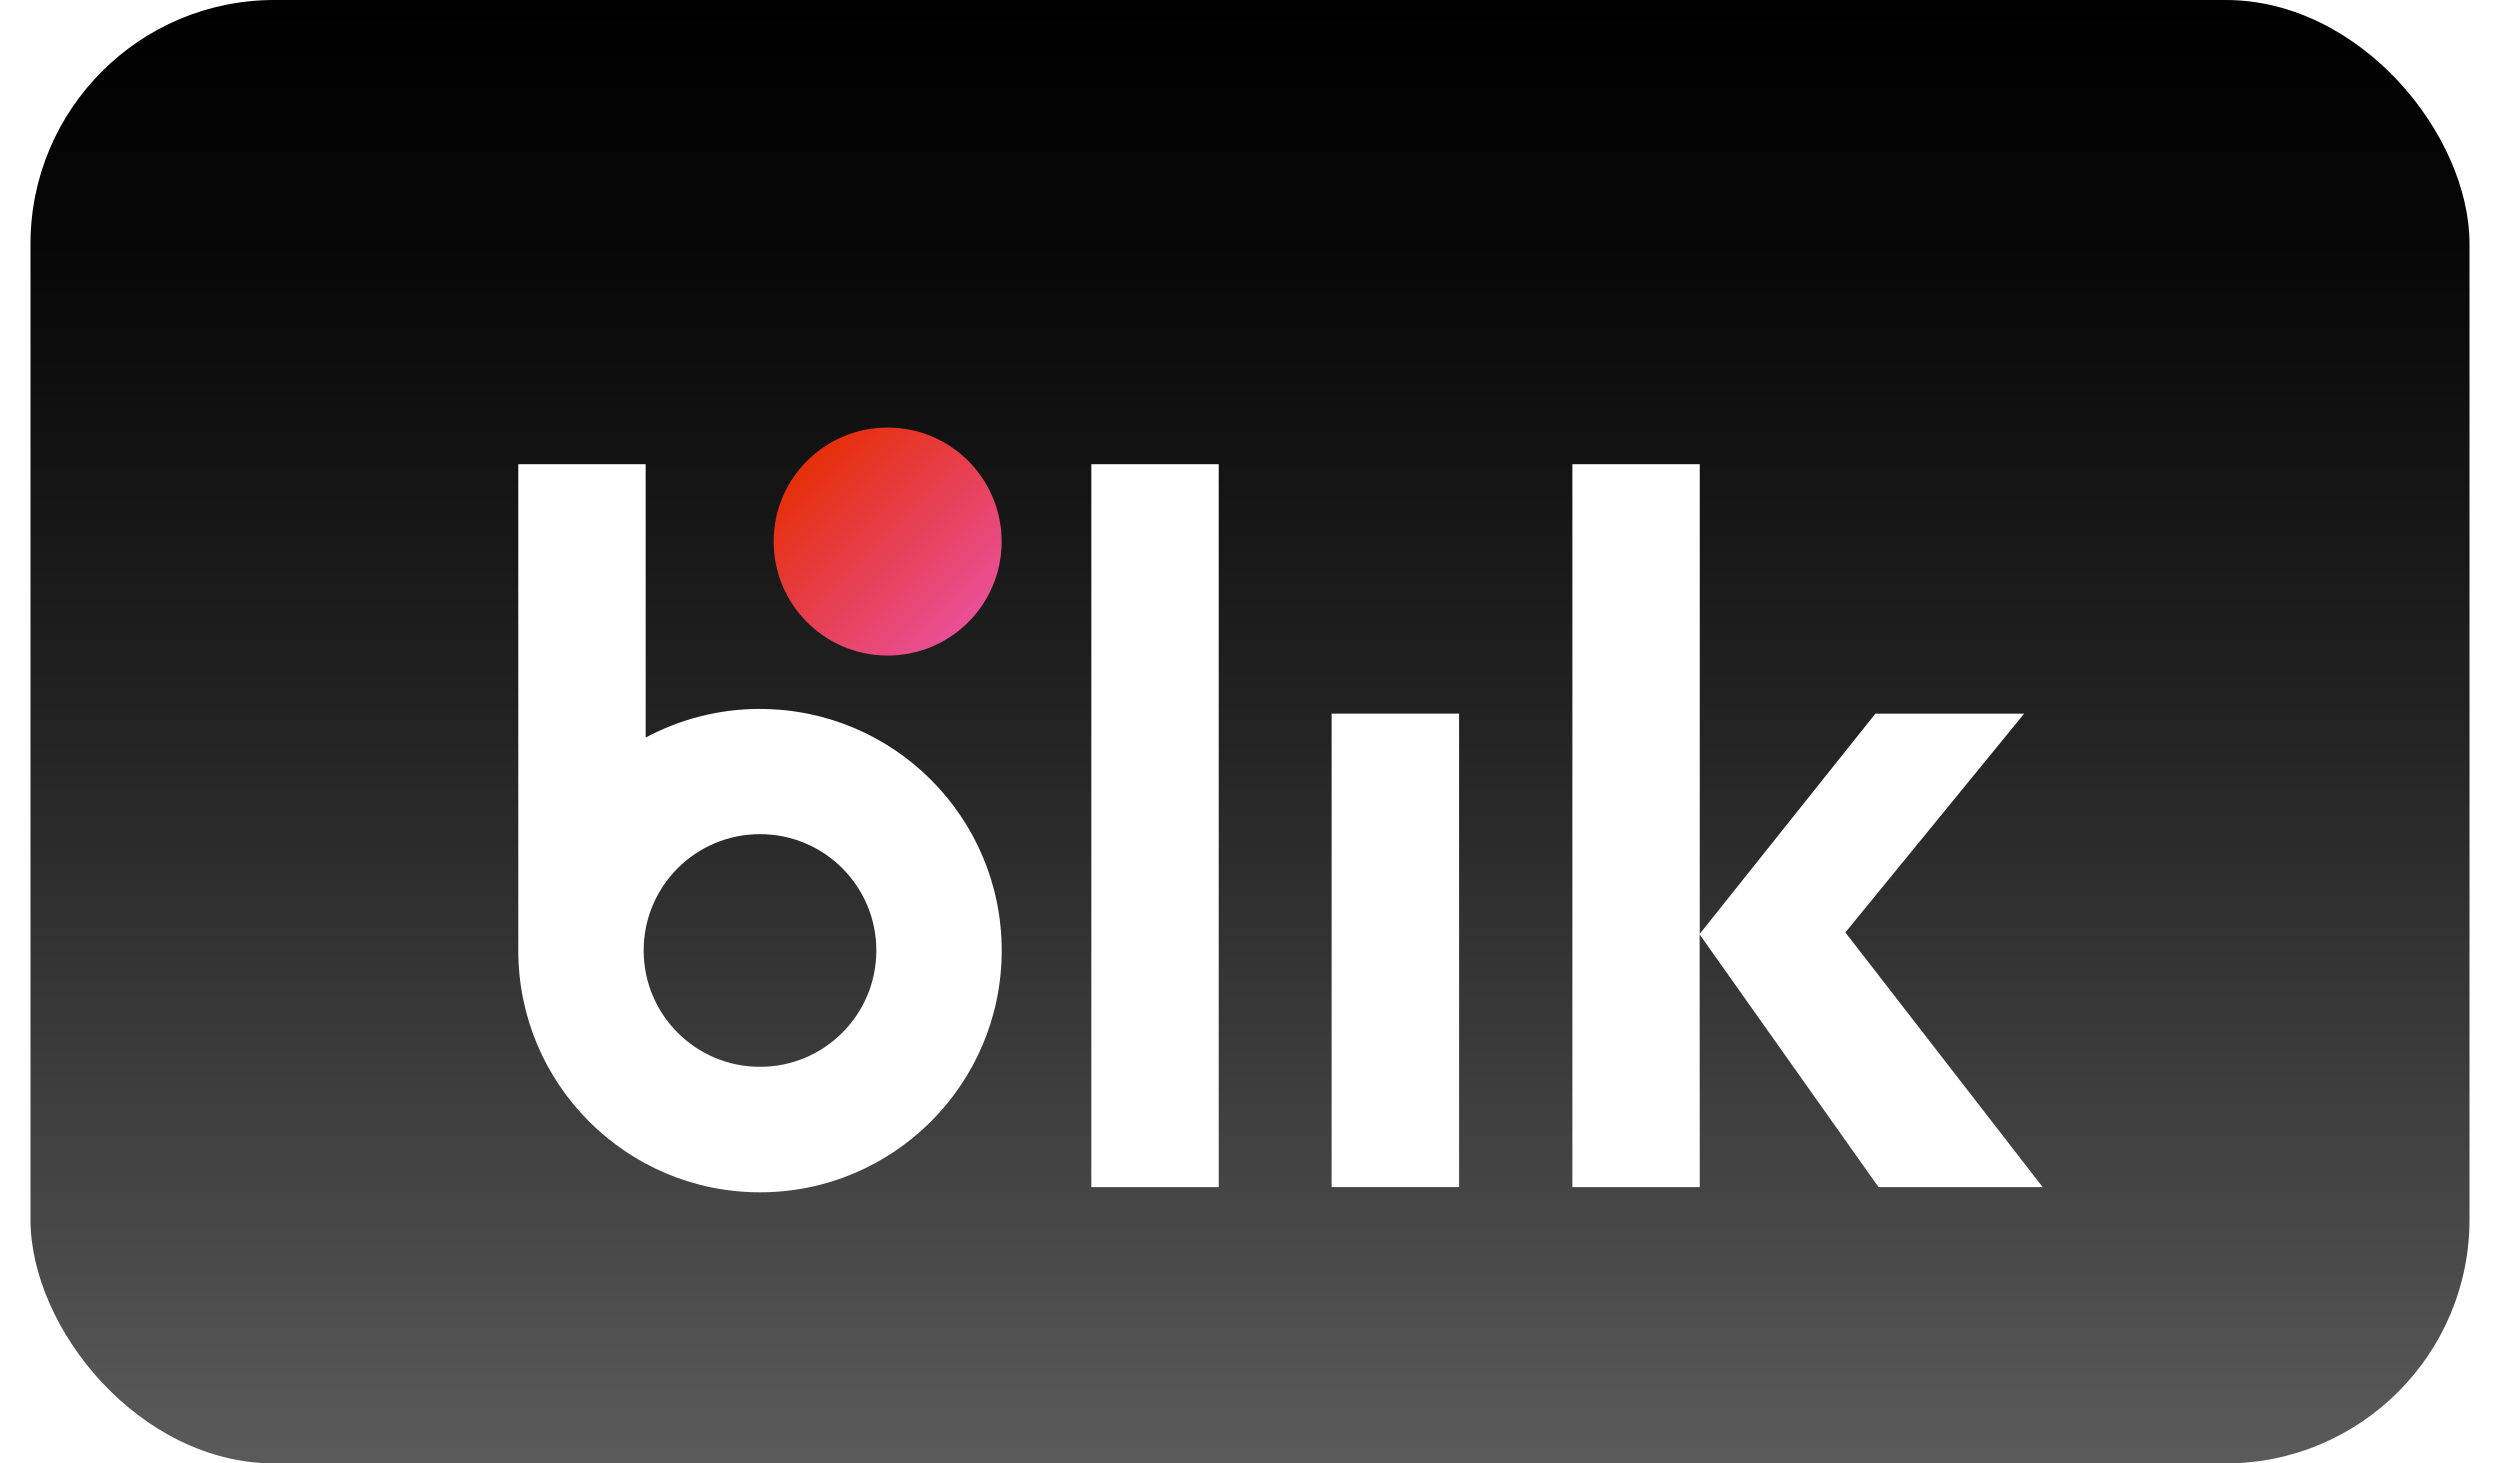 <svg width="41" height="24" viewBox="0 0 41 24" fill="none" xmlns="http://www.w3.org/2000/svg">
<rect x="0.5" width="40" height="24" rx="4" fill="url(#paint0_linear_367_10381)"/>
<g filter="url(#filter0_d_367_10381)">
<path d="M15.427 7.894C15.434 6.861 14.602 6.018 13.57 6.012C12.537 6.005 11.694 6.837 11.688 7.869C11.681 8.902 12.513 9.745 13.546 9.751C14.578 9.758 15.421 8.926 15.427 7.894Z" fill="url(#paint1_linear_367_10381)"/>
<path d="M18.987 6.613H16.898V18.469H18.987V6.613Z" fill="white"/>
<path d="M22.929 10.703H20.839V18.468H22.929V10.703Z" fill="white"/>
<path d="M11.464 10.626C10.786 10.626 10.148 10.797 9.589 11.096V6.613H7.5V14.589C7.5 16.779 9.275 18.554 11.464 18.554C13.653 18.554 15.428 16.779 15.428 14.589C15.428 12.401 13.653 10.627 11.464 10.627V10.626ZM11.464 16.496C10.41 16.496 9.556 15.643 9.556 14.588C9.556 13.533 10.41 12.68 11.464 12.68C12.518 12.68 13.372 13.534 13.372 14.588C13.372 15.642 12.518 16.496 11.464 16.496Z" fill="white"/>
<path d="M29.808 18.469H32.5L29.264 14.292L32.196 10.704H29.756L26.876 14.315V6.613H24.787V18.469H26.876L26.874 14.325L29.808 18.469Z" fill="white"/>
</g>
<defs>
<filter id="filter0_d_367_10381" x="7.5" y="6.012" width="27" height="14.542" filterUnits="userSpaceOnUse" color-interpolation-filters="sRGB">
<feFlood flood-opacity="0" result="BackgroundImageFix"/>
<feColorMatrix in="SourceAlpha" type="matrix" values="0 0 0 0 0 0 0 0 0 0 0 0 0 0 0 0 0 0 127 0" result="hardAlpha"/>
<feOffset dx="1" dy="1"/>
<feGaussianBlur stdDeviation="0.5"/>
<feColorMatrix type="matrix" values="0 0 0 0 0 0 0 0 0 0 0 0 0 0 0 0 0 0 0.95 0"/>
<feBlend mode="normal" in2="BackgroundImageFix" result="effect1_dropShadow_367_10381"/>
<feBlend mode="normal" in="SourceGraphic" in2="effect1_dropShadow_367_10381" result="shape"/>
</filter>
<linearGradient id="paint0_linear_367_10381" x1="20.501" y1="23.828" x2="20.501" y2="0.094" gradientUnits="userSpaceOnUse">
<stop stop-color="#5A5A5A"/>
<stop offset="0.15" stop-color="#484848"/>
<stop offset="0.52" stop-color="#212121"/>
<stop offset="0.82" stop-color="#080808"/>
<stop offset="1"/>
</linearGradient>
<linearGradient id="paint1_linear_367_10381" x1="12.236" y1="6.56" x2="14.879" y2="9.203" gradientUnits="userSpaceOnUse">
<stop stop-color="#E52F08"/>
<stop offset="1" stop-color="#E94F96"/>
</linearGradient>
</defs>
</svg>
